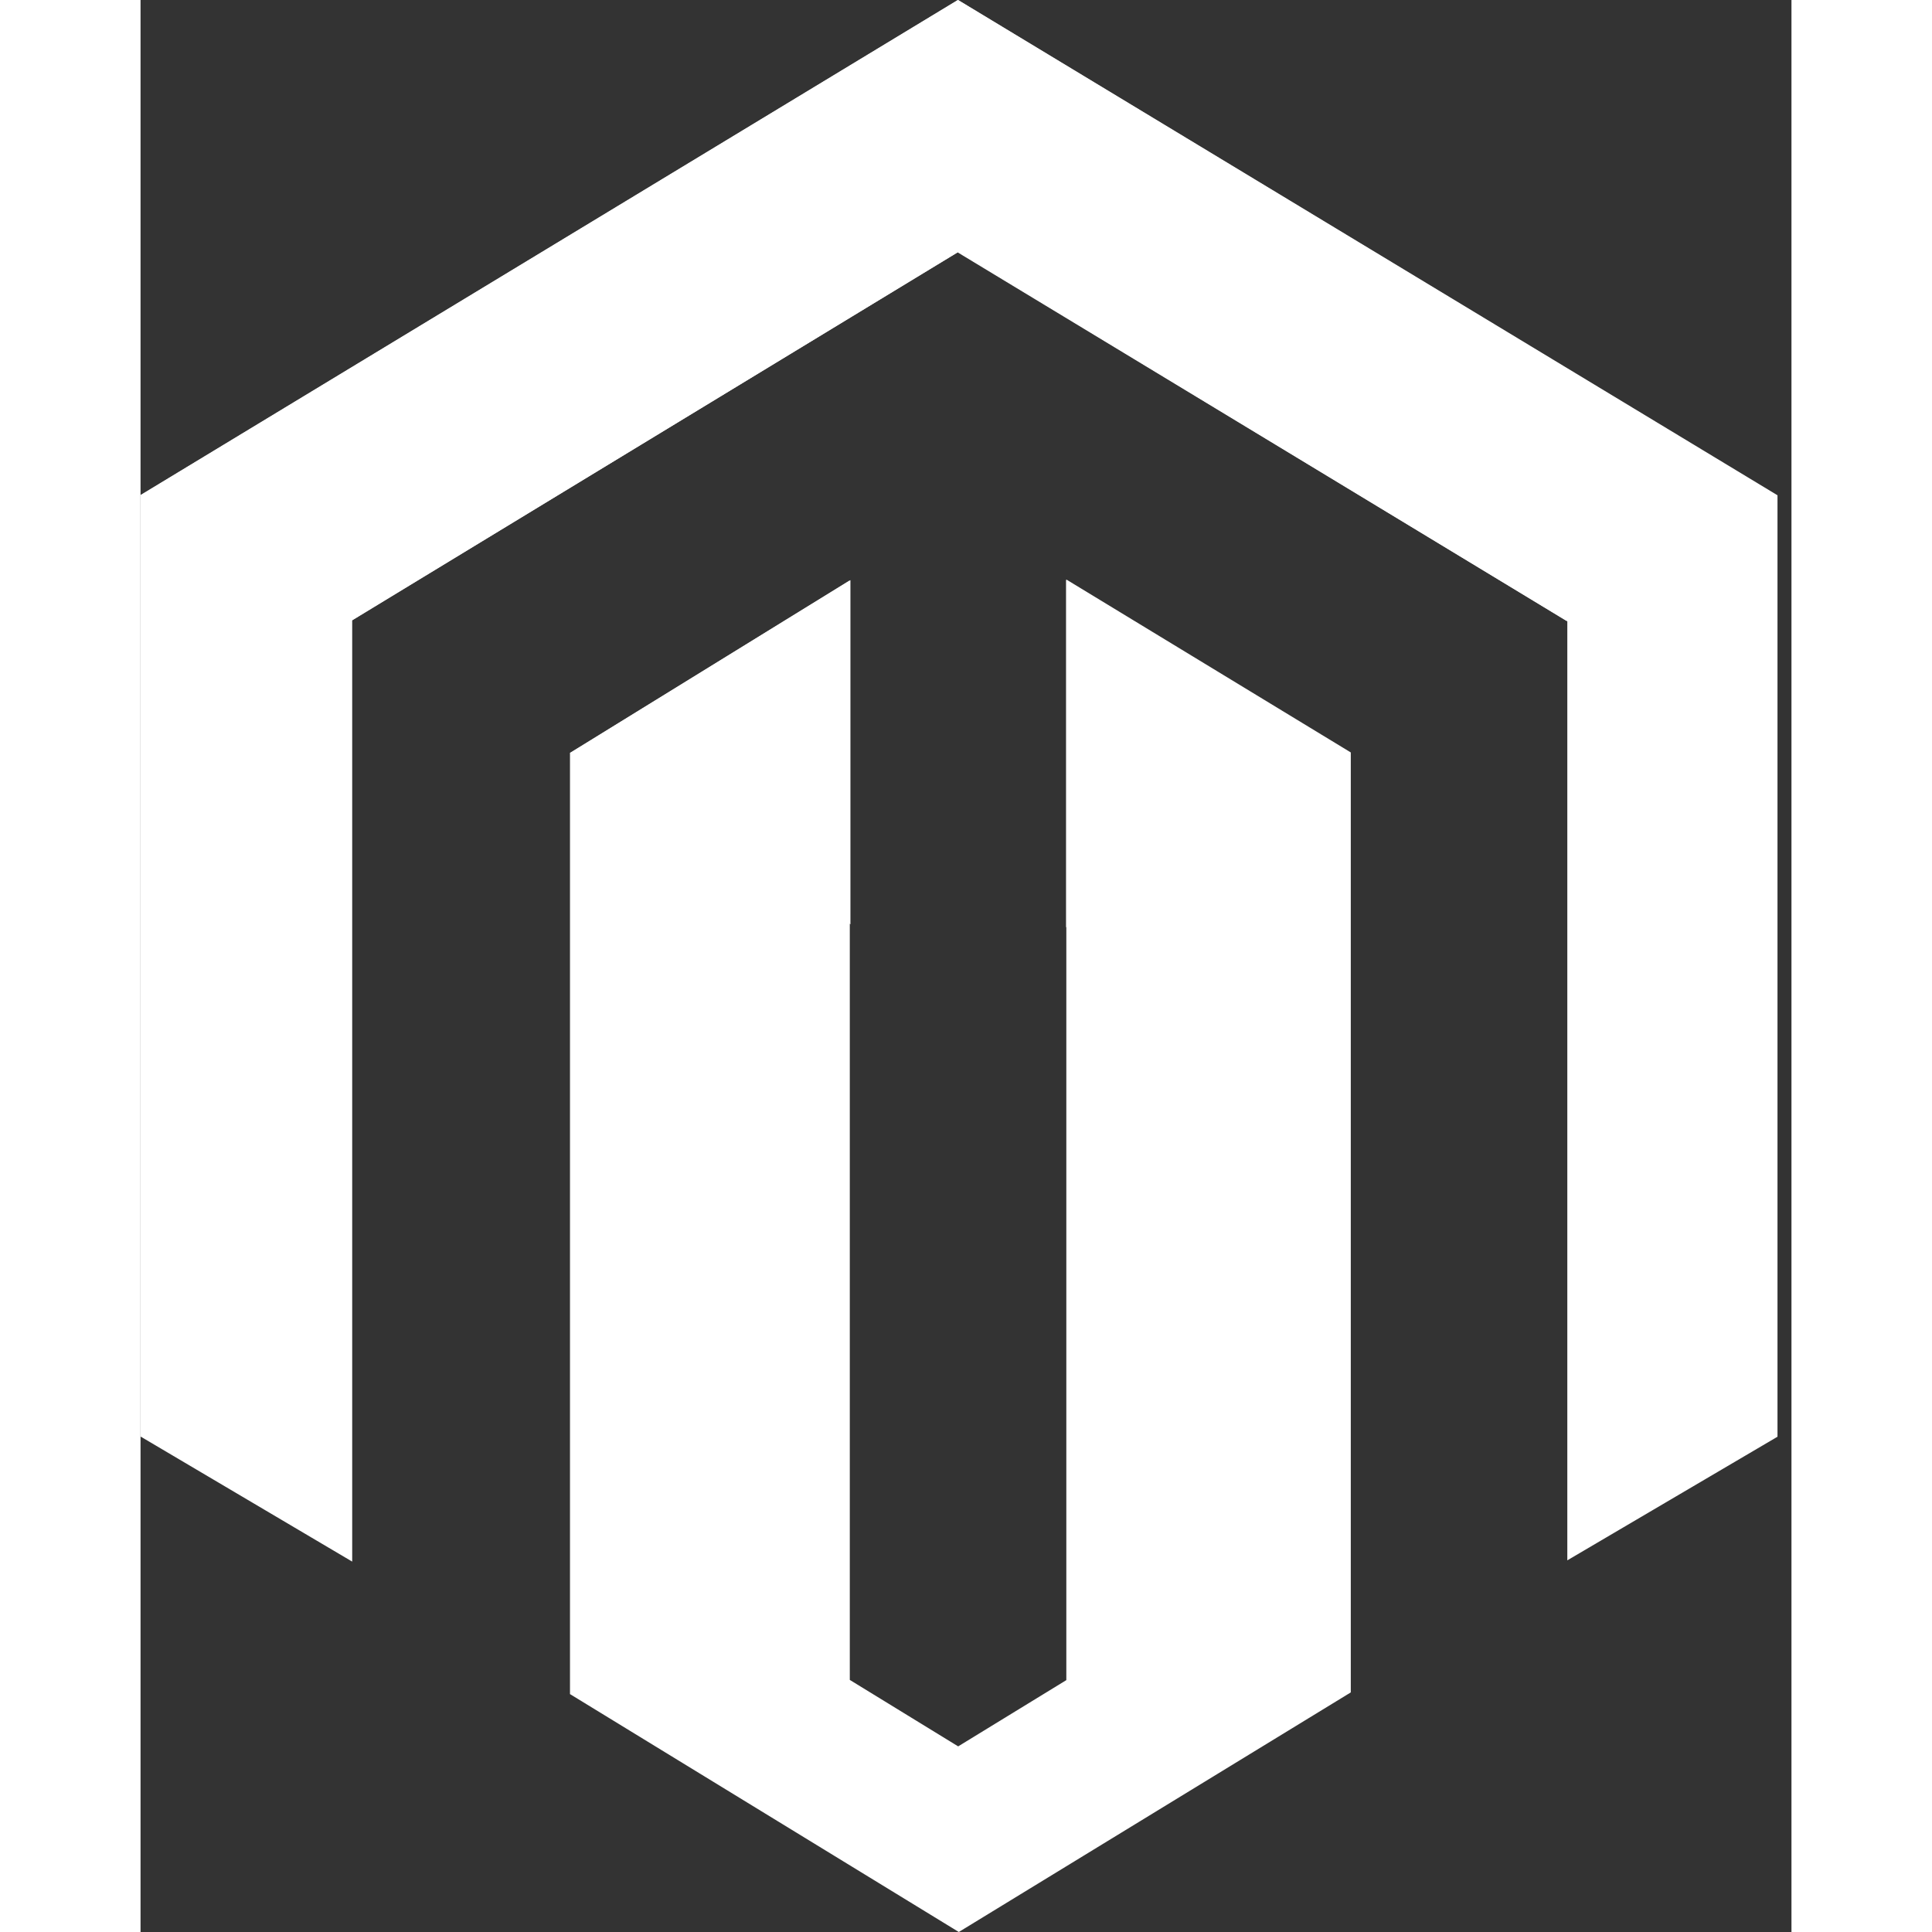 <svg id="Layer_1" data-name="Layer 1" xmlns="http://www.w3.org/2000/svg" viewBox="0 0 78 91.28" width="64" height="64"><rect x="0" y="0" width="78" height="91.28" fill="#333333" stroke="none"/><defs><style>.cls-1{fill:#FFFFFF;}</style></defs><title>magento_logo</title><path class="cls-1" d="M185.45,87.57v52l-5.11,3.13-5.12-3.14V87.61L162,95.76v44.47l18.37,11.24,18.52-11.32V95.74Zm-5.11-27.38-38.63,23.4v44.47l10,5.91V89.5l28.6-17.39L209,89.47l0.12,0.07v44.37l9.93-5.84V83.59Z" transform="translate(-141.71 -60.19)"/><path class="cls-1" d="M219,83.59l-38.68-23.4-38.63,23.4,10,5.91L180.34,72.1l28.75,17.43Zm-33.56,4V104l13.41-8.23ZM162,95.77l13.25,8.09V87.6Z" transform="translate(-141.71 -60.19)"/></svg>